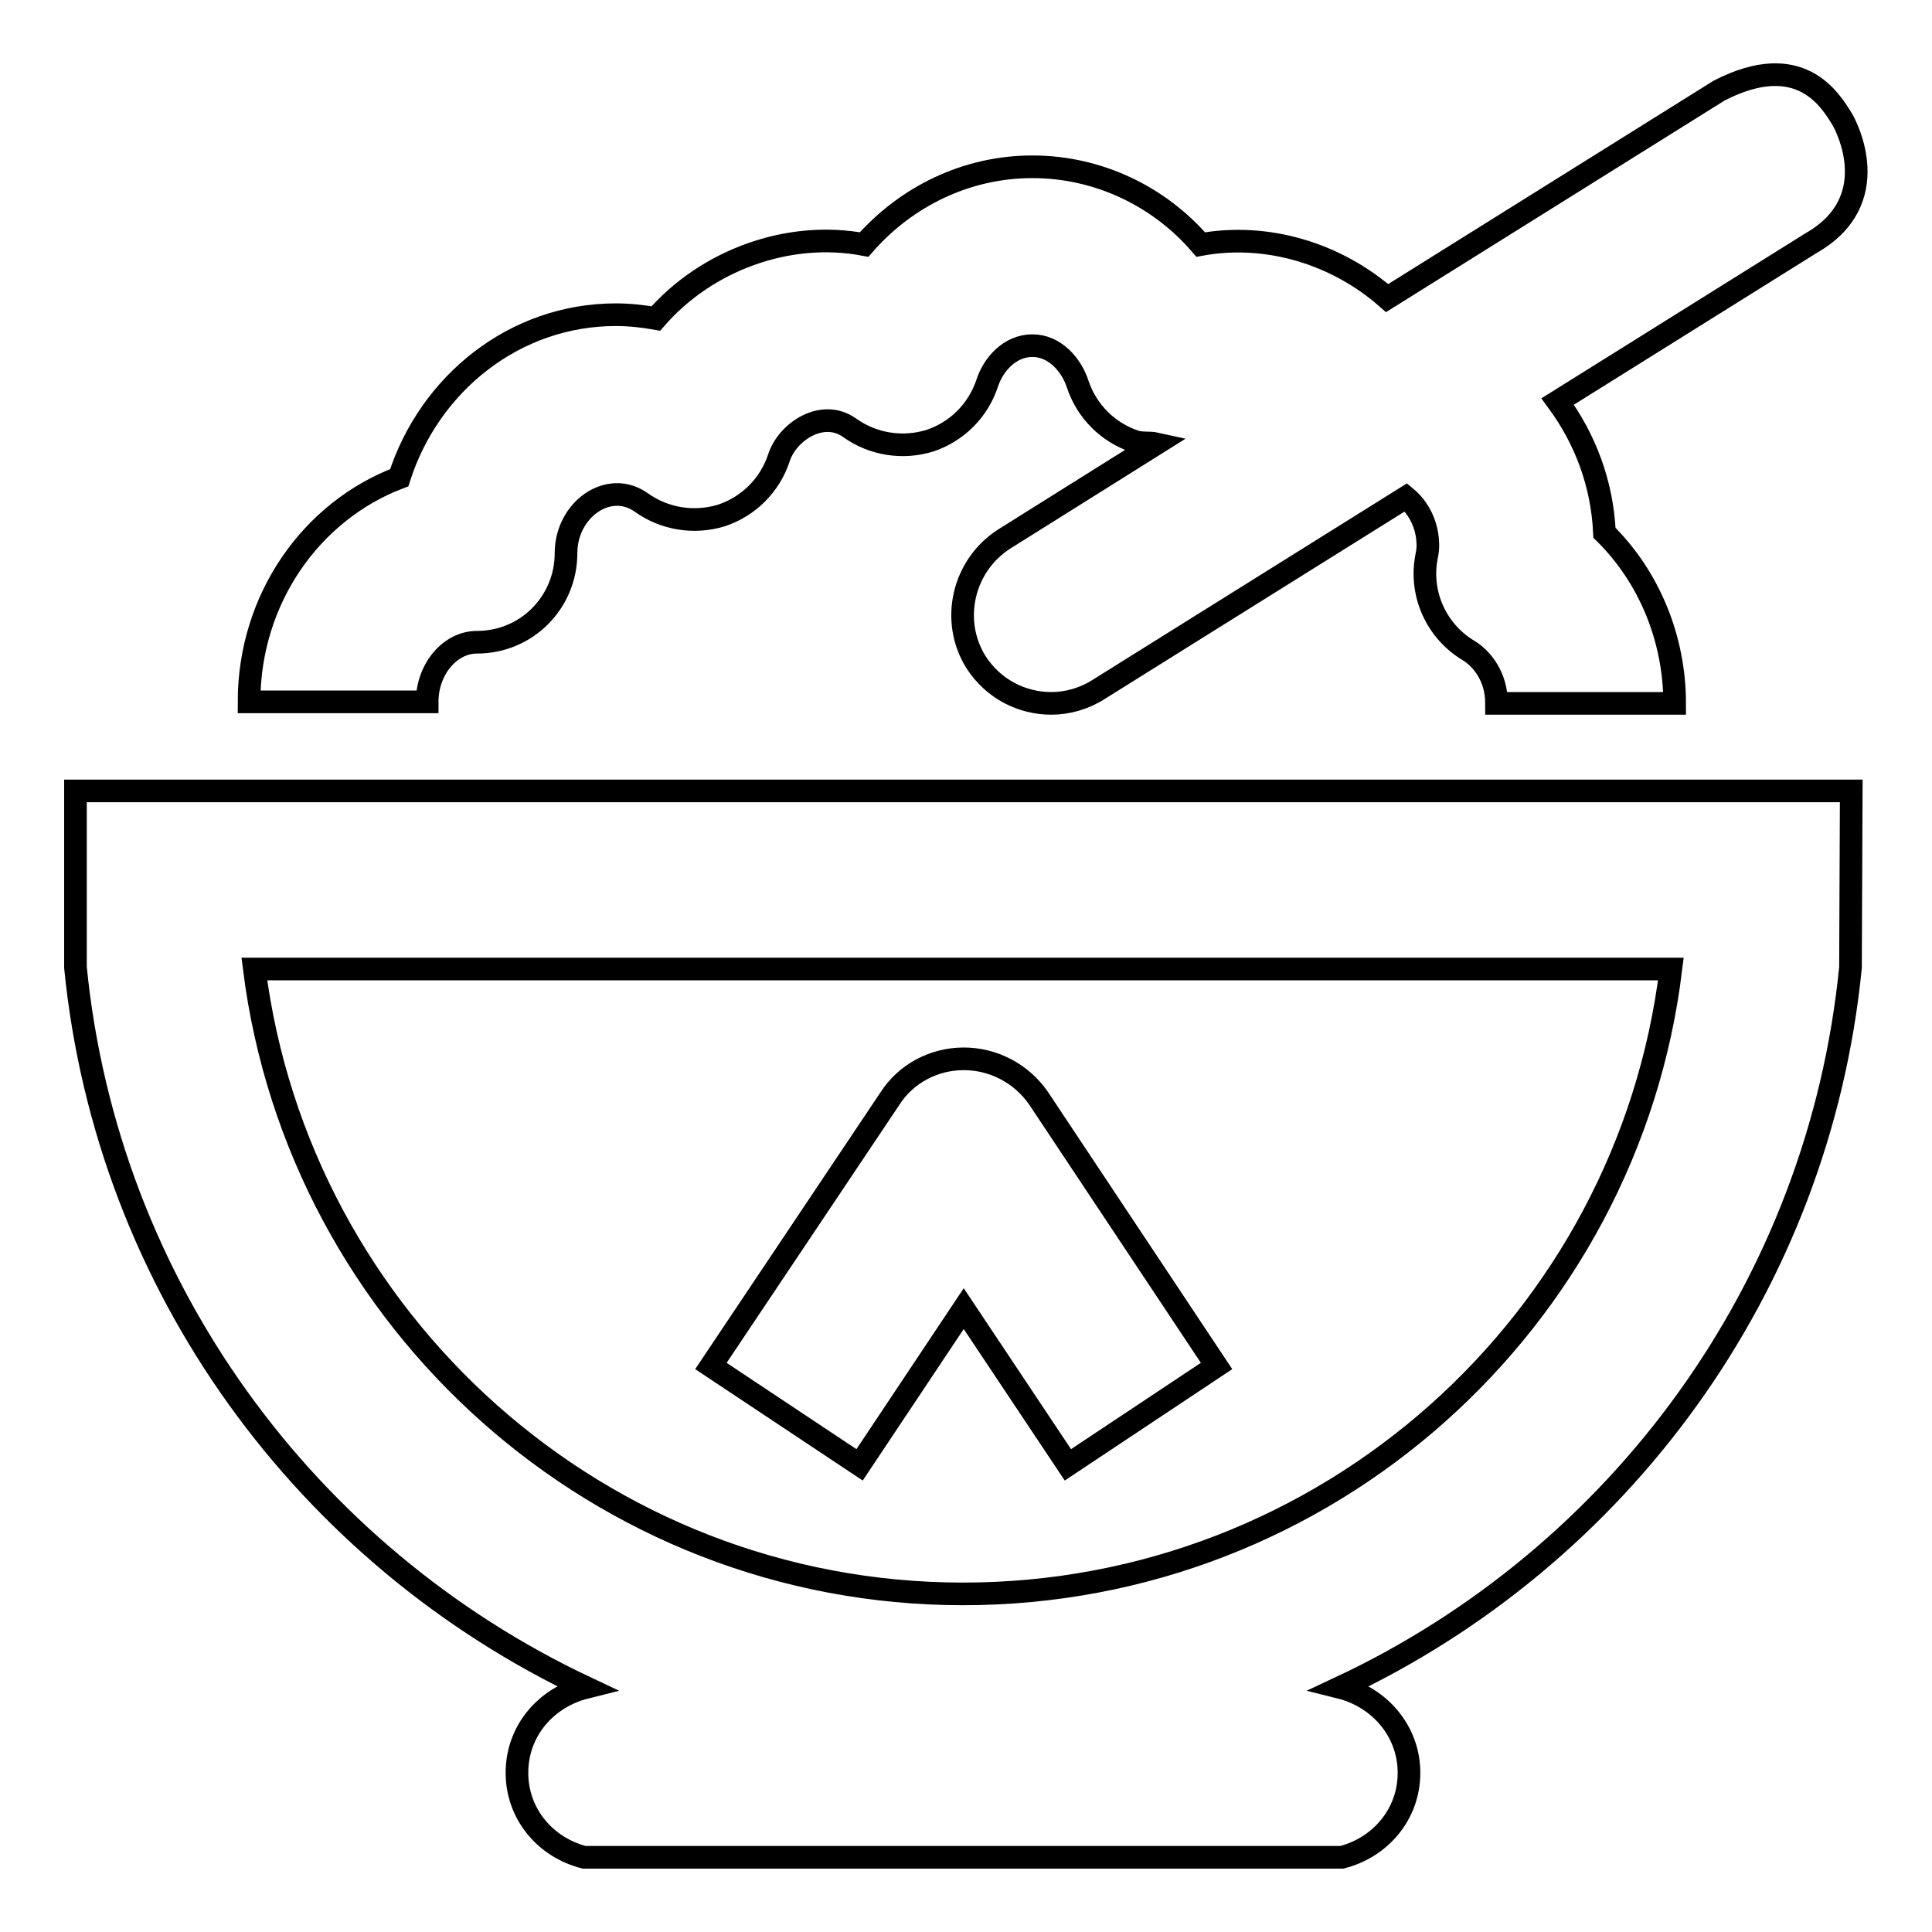 <?xml version="1.0" encoding="utf-8"?>
<!-- Svg Vector Icons : http://www.onlinewebfonts.com/icon -->
<!DOCTYPE svg PUBLIC "-//W3C//DTD SVG 1.1//EN" "http://www.w3.org/Graphics/SVG/1.1/DTD/svg11.dtd">
<svg version="1.1" xmlns="http://www.w3.org/2000/svg" xmlns:xlink="http://www.w3.org/1999/xlink" x="0px" y="0px" viewBox="0 0 256 256" enable-background="new 0 0 256 256" xml:space="preserve">
<g> <path stroke-width="3" fill-opacity="0" stroke="#000000"  d="M245.3,104.8H10v23.4c4.2,42.3,30.7,78,67.6,95.4c-5.2,1.3-9.1,5.7-9.1,11.3c0,5.5,3.8,9.9,8.9,11.2h100.4 c5.1-1.3,8.9-5.7,8.9-11.2c0-5.5-3.9-10-9.1-11.3c36.9-17.3,63.4-53,67.6-95.4L245.3,104.8L245.3,104.8z M127.6,211.2 c-48.1,0-88-36.2-93.9-82.8h187.7C215.7,175.1,175.8,211.2,127.6,211.2z M244.1,15.8c-1.6-2.6-5.6-9.3-16.3-3.8l-44,27.5 c-6.7-5.9-15.9-8.7-24.7-7.1c-5.5-6.4-13.6-10.3-22.3-10.3c-8.7,0-16.7,3.9-22.3,10.3c-10.1-1.9-20.9,2.1-27.6,9.8 c-1.7-0.3-3.5-0.5-5.3-0.5c-13.4,0-24.7,9.1-28.7,21.6c-11.6,4.4-19.9,16-19.9,29.7h23.6c0-4.3,3-7.9,6.6-7.9 c6.6,0,11.8-5.3,11.8-11.8c0-5.8,5.7-9.8,10-6.7c3.1,2.2,7,2.8,10.6,1.7c3.6-1.2,6.4-4,7.6-7.6c1.1-3.5,5.8-6.6,9.4-4 c3.1,2.2,7,2.8,10.6,1.7c3.6-1.2,6.4-4,7.6-7.6c0.8-2.5,3-5,6-5c3,0,5.2,2.6,6,5.1c1.2,3.6,4,6.4,7.6,7.6c0.9,0.3,1.9,0.1,2.8,0.3 l-20.1,12.6c-5.5,3.5-7.2,10.8-3.8,16.3c2.3,3.6,6.1,5.5,10,5.5c2.1,0,4.3-0.6,6.2-1.8l40.8-25.5c1.7,1.4,2.9,3.7,2.9,6.4 c0,0.6-0.1,1.1-0.2,1.6c-0.9,4.9,1.4,9.8,5.6,12.3c1.8,1.1,3.7,3.5,3.7,7h23.6c0-8.6-3.4-16.8-9.3-22.6c-0.3-6.6-2.6-12.5-6.2-17.4 l33.6-21C249.8,26.6,244.7,16.8,244.1,15.8z M127.7,140.3c-4,0-7.7,2-9.8,5.3L94.2,181l19.7,13.1l13.8-20.7l13.8,20.7l19.7-13.1 l-23.6-35.5C135.3,142.2,131.6,140.3,127.7,140.3z"/></g>
</svg>